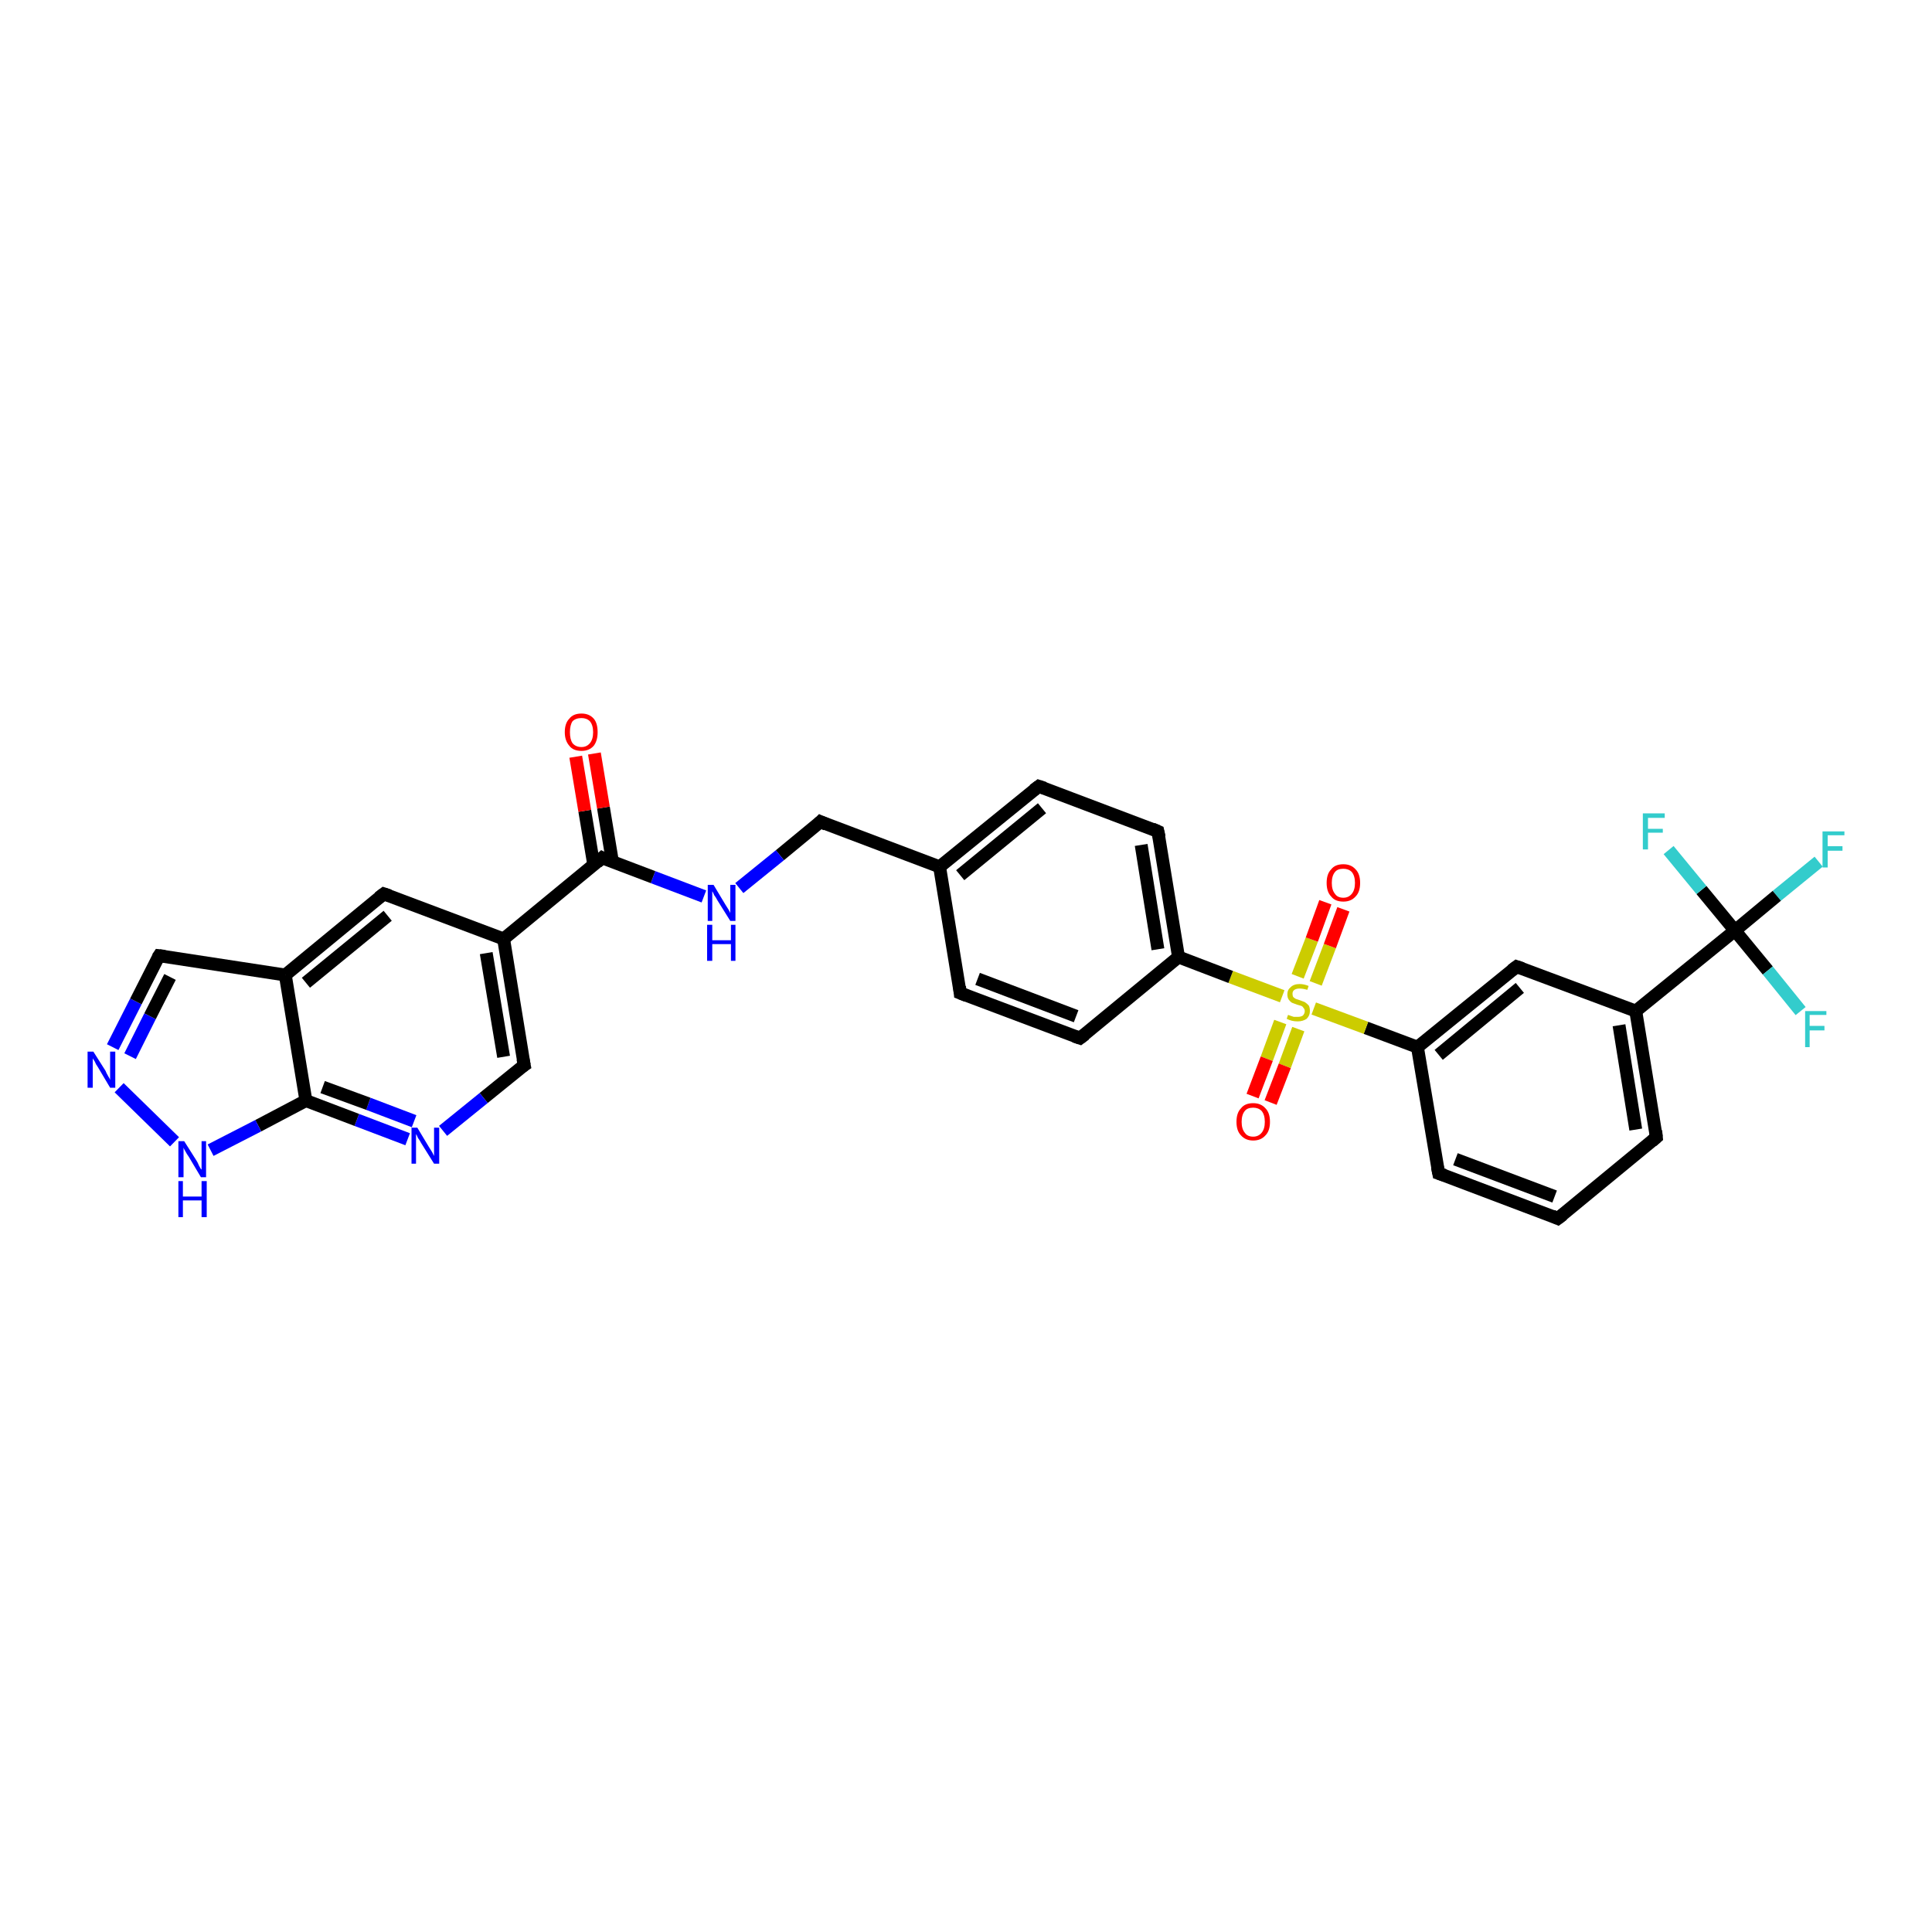 <?xml version='1.0' encoding='iso-8859-1'?>
<svg version='1.1' baseProfile='full'
              xmlns='http://www.w3.org/2000/svg'
                      xmlns:rdkit='http://www.rdkit.org/xml'
                      xmlns:xlink='http://www.w3.org/1999/xlink'
                  xml:space='preserve'
width='300px' height='300px' viewBox='0 0 300 300'>
<!-- END OF HEADER -->
<rect style='opacity:1.0;fill:#FFFFFF;stroke:none' width='300.0' height='300.0' x='0.0' y='0.0'> </rect>
<path class='bond-0 atom-0 atom-1' d='M 282.4,133.8 L 275.9,139.1' style='fill:none;fill-rule:evenodd;stroke:#33CCCC;stroke-width:2.0px;stroke-linecap:butt;stroke-linejoin:miter;stroke-opacity:1' />
<path class='bond-0 atom-0 atom-1' d='M 275.9,139.1 L 269.4,144.5' style='fill:none;fill-rule:evenodd;stroke:#000000;stroke-width:2.0px;stroke-linecap:butt;stroke-linejoin:miter;stroke-opacity:1' />
<path class='bond-1 atom-1 atom-2' d='M 269.4,144.5 L 274.5,150.7' style='fill:none;fill-rule:evenodd;stroke:#000000;stroke-width:2.0px;stroke-linecap:butt;stroke-linejoin:miter;stroke-opacity:1' />
<path class='bond-1 atom-1 atom-2' d='M 274.5,150.7 L 279.6,157.0' style='fill:none;fill-rule:evenodd;stroke:#33CCCC;stroke-width:2.0px;stroke-linecap:butt;stroke-linejoin:miter;stroke-opacity:1' />
<path class='bond-2 atom-1 atom-3' d='M 269.4,144.5 L 264.2,138.2' style='fill:none;fill-rule:evenodd;stroke:#000000;stroke-width:2.0px;stroke-linecap:butt;stroke-linejoin:miter;stroke-opacity:1' />
<path class='bond-2 atom-1 atom-3' d='M 264.2,138.2 L 259.1,132.0' style='fill:none;fill-rule:evenodd;stroke:#33CCCC;stroke-width:2.0px;stroke-linecap:butt;stroke-linejoin:miter;stroke-opacity:1' />
<path class='bond-3 atom-1 atom-4' d='M 269.4,144.5 L 254.0,157.0' style='fill:none;fill-rule:evenodd;stroke:#000000;stroke-width:2.0px;stroke-linecap:butt;stroke-linejoin:miter;stroke-opacity:1' />
<path class='bond-4 atom-4 atom-5' d='M 254.0,157.0 L 257.2,176.6' style='fill:none;fill-rule:evenodd;stroke:#000000;stroke-width:2.0px;stroke-linecap:butt;stroke-linejoin:miter;stroke-opacity:1' />
<path class='bond-4 atom-4 atom-5' d='M 251.4,159.2 L 254.0,175.4' style='fill:none;fill-rule:evenodd;stroke:#000000;stroke-width:2.0px;stroke-linecap:butt;stroke-linejoin:miter;stroke-opacity:1' />
<path class='bond-5 atom-5 atom-6' d='M 257.2,176.6 L 241.9,189.2' style='fill:none;fill-rule:evenodd;stroke:#000000;stroke-width:2.0px;stroke-linecap:butt;stroke-linejoin:miter;stroke-opacity:1' />
<path class='bond-6 atom-6 atom-7' d='M 241.9,189.2 L 223.4,182.2' style='fill:none;fill-rule:evenodd;stroke:#000000;stroke-width:2.0px;stroke-linecap:butt;stroke-linejoin:miter;stroke-opacity:1' />
<path class='bond-6 atom-6 atom-7' d='M 241.4,185.8 L 226.0,180.0' style='fill:none;fill-rule:evenodd;stroke:#000000;stroke-width:2.0px;stroke-linecap:butt;stroke-linejoin:miter;stroke-opacity:1' />
<path class='bond-7 atom-7 atom-8' d='M 223.4,182.2 L 220.1,162.6' style='fill:none;fill-rule:evenodd;stroke:#000000;stroke-width:2.0px;stroke-linecap:butt;stroke-linejoin:miter;stroke-opacity:1' />
<path class='bond-8 atom-8 atom-9' d='M 220.1,162.6 L 235.5,150.1' style='fill:none;fill-rule:evenodd;stroke:#000000;stroke-width:2.0px;stroke-linecap:butt;stroke-linejoin:miter;stroke-opacity:1' />
<path class='bond-8 atom-8 atom-9' d='M 223.4,163.8 L 236.0,153.4' style='fill:none;fill-rule:evenodd;stroke:#000000;stroke-width:2.0px;stroke-linecap:butt;stroke-linejoin:miter;stroke-opacity:1' />
<path class='bond-9 atom-8 atom-10' d='M 220.1,162.6 L 212.1,159.6' style='fill:none;fill-rule:evenodd;stroke:#000000;stroke-width:2.0px;stroke-linecap:butt;stroke-linejoin:miter;stroke-opacity:1' />
<path class='bond-9 atom-8 atom-10' d='M 212.1,159.6 L 204.0,156.6' style='fill:none;fill-rule:evenodd;stroke:#CCCC00;stroke-width:2.0px;stroke-linecap:butt;stroke-linejoin:miter;stroke-opacity:1' />
<path class='bond-10 atom-10 atom-11' d='M 198.8,158.7 L 196.7,164.4' style='fill:none;fill-rule:evenodd;stroke:#CCCC00;stroke-width:2.0px;stroke-linecap:butt;stroke-linejoin:miter;stroke-opacity:1' />
<path class='bond-10 atom-10 atom-11' d='M 196.7,164.4 L 194.5,170.2' style='fill:none;fill-rule:evenodd;stroke:#FF0000;stroke-width:2.0px;stroke-linecap:butt;stroke-linejoin:miter;stroke-opacity:1' />
<path class='bond-10 atom-10 atom-11' d='M 201.6,159.8 L 199.5,165.5' style='fill:none;fill-rule:evenodd;stroke:#CCCC00;stroke-width:2.0px;stroke-linecap:butt;stroke-linejoin:miter;stroke-opacity:1' />
<path class='bond-10 atom-10 atom-11' d='M 199.5,165.5 L 197.3,171.2' style='fill:none;fill-rule:evenodd;stroke:#FF0000;stroke-width:2.0px;stroke-linecap:butt;stroke-linejoin:miter;stroke-opacity:1' />
<path class='bond-11 atom-10 atom-12' d='M 204.3,152.7 L 206.5,146.9' style='fill:none;fill-rule:evenodd;stroke:#CCCC00;stroke-width:2.0px;stroke-linecap:butt;stroke-linejoin:miter;stroke-opacity:1' />
<path class='bond-11 atom-10 atom-12' d='M 206.5,146.9 L 208.6,141.2' style='fill:none;fill-rule:evenodd;stroke:#FF0000;stroke-width:2.0px;stroke-linecap:butt;stroke-linejoin:miter;stroke-opacity:1' />
<path class='bond-11 atom-10 atom-12' d='M 201.5,151.6 L 203.7,145.9' style='fill:none;fill-rule:evenodd;stroke:#CCCC00;stroke-width:2.0px;stroke-linecap:butt;stroke-linejoin:miter;stroke-opacity:1' />
<path class='bond-11 atom-10 atom-12' d='M 203.7,145.9 L 205.8,140.1' style='fill:none;fill-rule:evenodd;stroke:#FF0000;stroke-width:2.0px;stroke-linecap:butt;stroke-linejoin:miter;stroke-opacity:1' />
<path class='bond-12 atom-10 atom-13' d='M 199.1,154.7 L 191.1,151.7' style='fill:none;fill-rule:evenodd;stroke:#CCCC00;stroke-width:2.0px;stroke-linecap:butt;stroke-linejoin:miter;stroke-opacity:1' />
<path class='bond-12 atom-10 atom-13' d='M 191.1,151.7 L 183.0,148.6' style='fill:none;fill-rule:evenodd;stroke:#000000;stroke-width:2.0px;stroke-linecap:butt;stroke-linejoin:miter;stroke-opacity:1' />
<path class='bond-13 atom-13 atom-14' d='M 183.0,148.6 L 179.8,129.1' style='fill:none;fill-rule:evenodd;stroke:#000000;stroke-width:2.0px;stroke-linecap:butt;stroke-linejoin:miter;stroke-opacity:1' />
<path class='bond-13 atom-13 atom-14' d='M 179.8,147.4 L 177.2,131.2' style='fill:none;fill-rule:evenodd;stroke:#000000;stroke-width:2.0px;stroke-linecap:butt;stroke-linejoin:miter;stroke-opacity:1' />
<path class='bond-14 atom-14 atom-15' d='M 179.8,129.1 L 161.3,122.1' style='fill:none;fill-rule:evenodd;stroke:#000000;stroke-width:2.0px;stroke-linecap:butt;stroke-linejoin:miter;stroke-opacity:1' />
<path class='bond-15 atom-15 atom-16' d='M 161.3,122.1 L 145.9,134.6' style='fill:none;fill-rule:evenodd;stroke:#000000;stroke-width:2.0px;stroke-linecap:butt;stroke-linejoin:miter;stroke-opacity:1' />
<path class='bond-15 atom-15 atom-16' d='M 161.8,125.5 L 149.1,135.9' style='fill:none;fill-rule:evenodd;stroke:#000000;stroke-width:2.0px;stroke-linecap:butt;stroke-linejoin:miter;stroke-opacity:1' />
<path class='bond-16 atom-16 atom-17' d='M 145.9,134.6 L 127.4,127.6' style='fill:none;fill-rule:evenodd;stroke:#000000;stroke-width:2.0px;stroke-linecap:butt;stroke-linejoin:miter;stroke-opacity:1' />
<path class='bond-17 atom-17 atom-18' d='M 127.4,127.6 L 121.1,132.8' style='fill:none;fill-rule:evenodd;stroke:#000000;stroke-width:2.0px;stroke-linecap:butt;stroke-linejoin:miter;stroke-opacity:1' />
<path class='bond-17 atom-17 atom-18' d='M 121.1,132.8 L 114.8,137.9' style='fill:none;fill-rule:evenodd;stroke:#0000FF;stroke-width:2.0px;stroke-linecap:butt;stroke-linejoin:miter;stroke-opacity:1' />
<path class='bond-18 atom-18 atom-19' d='M 109.3,139.2 L 101.4,136.2' style='fill:none;fill-rule:evenodd;stroke:#0000FF;stroke-width:2.0px;stroke-linecap:butt;stroke-linejoin:miter;stroke-opacity:1' />
<path class='bond-18 atom-18 atom-19' d='M 101.4,136.2 L 93.5,133.2' style='fill:none;fill-rule:evenodd;stroke:#000000;stroke-width:2.0px;stroke-linecap:butt;stroke-linejoin:miter;stroke-opacity:1' />
<path class='bond-19 atom-19 atom-20' d='M 95.1,133.8 L 93.7,125.4' style='fill:none;fill-rule:evenodd;stroke:#000000;stroke-width:2.0px;stroke-linecap:butt;stroke-linejoin:miter;stroke-opacity:1' />
<path class='bond-19 atom-19 atom-20' d='M 93.7,125.4 L 92.3,117.0' style='fill:none;fill-rule:evenodd;stroke:#FF0000;stroke-width:2.0px;stroke-linecap:butt;stroke-linejoin:miter;stroke-opacity:1' />
<path class='bond-19 atom-19 atom-20' d='M 92.2,134.3 L 90.8,125.9' style='fill:none;fill-rule:evenodd;stroke:#000000;stroke-width:2.0px;stroke-linecap:butt;stroke-linejoin:miter;stroke-opacity:1' />
<path class='bond-19 atom-19 atom-20' d='M 90.8,125.9 L 89.4,117.5' style='fill:none;fill-rule:evenodd;stroke:#FF0000;stroke-width:2.0px;stroke-linecap:butt;stroke-linejoin:miter;stroke-opacity:1' />
<path class='bond-20 atom-19 atom-21' d='M 93.5,133.2 L 78.2,145.8' style='fill:none;fill-rule:evenodd;stroke:#000000;stroke-width:2.0px;stroke-linecap:butt;stroke-linejoin:miter;stroke-opacity:1' />
<path class='bond-21 atom-21 atom-22' d='M 78.2,145.8 L 81.4,165.4' style='fill:none;fill-rule:evenodd;stroke:#000000;stroke-width:2.0px;stroke-linecap:butt;stroke-linejoin:miter;stroke-opacity:1' />
<path class='bond-21 atom-21 atom-22' d='M 75.5,148.0 L 78.2,164.1' style='fill:none;fill-rule:evenodd;stroke:#000000;stroke-width:2.0px;stroke-linecap:butt;stroke-linejoin:miter;stroke-opacity:1' />
<path class='bond-22 atom-22 atom-23' d='M 81.4,165.4 L 75.1,170.5' style='fill:none;fill-rule:evenodd;stroke:#000000;stroke-width:2.0px;stroke-linecap:butt;stroke-linejoin:miter;stroke-opacity:1' />
<path class='bond-22 atom-22 atom-23' d='M 75.1,170.5 L 68.8,175.6' style='fill:none;fill-rule:evenodd;stroke:#0000FF;stroke-width:2.0px;stroke-linecap:butt;stroke-linejoin:miter;stroke-opacity:1' />
<path class='bond-23 atom-23 atom-24' d='M 63.3,176.9 L 55.4,173.9' style='fill:none;fill-rule:evenodd;stroke:#0000FF;stroke-width:2.0px;stroke-linecap:butt;stroke-linejoin:miter;stroke-opacity:1' />
<path class='bond-23 atom-23 atom-24' d='M 55.4,173.9 L 47.5,170.9' style='fill:none;fill-rule:evenodd;stroke:#000000;stroke-width:2.0px;stroke-linecap:butt;stroke-linejoin:miter;stroke-opacity:1' />
<path class='bond-23 atom-23 atom-24' d='M 64.3,174.1 L 57.2,171.4' style='fill:none;fill-rule:evenodd;stroke:#0000FF;stroke-width:2.0px;stroke-linecap:butt;stroke-linejoin:miter;stroke-opacity:1' />
<path class='bond-23 atom-23 atom-24' d='M 57.2,171.4 L 50.1,168.8' style='fill:none;fill-rule:evenodd;stroke:#000000;stroke-width:2.0px;stroke-linecap:butt;stroke-linejoin:miter;stroke-opacity:1' />
<path class='bond-24 atom-24 atom-25' d='M 47.5,170.9 L 40.1,174.8' style='fill:none;fill-rule:evenodd;stroke:#000000;stroke-width:2.0px;stroke-linecap:butt;stroke-linejoin:miter;stroke-opacity:1' />
<path class='bond-24 atom-24 atom-25' d='M 40.1,174.8 L 32.7,178.6' style='fill:none;fill-rule:evenodd;stroke:#0000FF;stroke-width:2.0px;stroke-linecap:butt;stroke-linejoin:miter;stroke-opacity:1' />
<path class='bond-25 atom-25 atom-26' d='M 27.1,177.3 L 18.5,168.9' style='fill:none;fill-rule:evenodd;stroke:#0000FF;stroke-width:2.0px;stroke-linecap:butt;stroke-linejoin:miter;stroke-opacity:1' />
<path class='bond-26 atom-26 atom-27' d='M 17.5,162.6 L 21.1,155.5' style='fill:none;fill-rule:evenodd;stroke:#0000FF;stroke-width:2.0px;stroke-linecap:butt;stroke-linejoin:miter;stroke-opacity:1' />
<path class='bond-26 atom-26 atom-27' d='M 21.1,155.5 L 24.7,148.4' style='fill:none;fill-rule:evenodd;stroke:#000000;stroke-width:2.0px;stroke-linecap:butt;stroke-linejoin:miter;stroke-opacity:1' />
<path class='bond-26 atom-26 atom-27' d='M 20.2,164.0 L 23.3,157.8' style='fill:none;fill-rule:evenodd;stroke:#0000FF;stroke-width:2.0px;stroke-linecap:butt;stroke-linejoin:miter;stroke-opacity:1' />
<path class='bond-26 atom-26 atom-27' d='M 23.3,157.8 L 26.4,151.7' style='fill:none;fill-rule:evenodd;stroke:#000000;stroke-width:2.0px;stroke-linecap:butt;stroke-linejoin:miter;stroke-opacity:1' />
<path class='bond-27 atom-27 atom-28' d='M 24.7,148.4 L 44.3,151.4' style='fill:none;fill-rule:evenodd;stroke:#000000;stroke-width:2.0px;stroke-linecap:butt;stroke-linejoin:miter;stroke-opacity:1' />
<path class='bond-28 atom-28 atom-29' d='M 44.3,151.4 L 59.6,138.8' style='fill:none;fill-rule:evenodd;stroke:#000000;stroke-width:2.0px;stroke-linecap:butt;stroke-linejoin:miter;stroke-opacity:1' />
<path class='bond-28 atom-28 atom-29' d='M 47.5,152.6 L 60.2,142.2' style='fill:none;fill-rule:evenodd;stroke:#000000;stroke-width:2.0px;stroke-linecap:butt;stroke-linejoin:miter;stroke-opacity:1' />
<path class='bond-29 atom-16 atom-30' d='M 145.9,134.6 L 149.1,154.2' style='fill:none;fill-rule:evenodd;stroke:#000000;stroke-width:2.0px;stroke-linecap:butt;stroke-linejoin:miter;stroke-opacity:1' />
<path class='bond-30 atom-30 atom-31' d='M 149.1,154.2 L 167.7,161.2' style='fill:none;fill-rule:evenodd;stroke:#000000;stroke-width:2.0px;stroke-linecap:butt;stroke-linejoin:miter;stroke-opacity:1' />
<path class='bond-30 atom-30 atom-31' d='M 151.8,152.0 L 167.1,157.8' style='fill:none;fill-rule:evenodd;stroke:#000000;stroke-width:2.0px;stroke-linecap:butt;stroke-linejoin:miter;stroke-opacity:1' />
<path class='bond-31 atom-9 atom-4' d='M 235.5,150.1 L 254.0,157.0' style='fill:none;fill-rule:evenodd;stroke:#000000;stroke-width:2.0px;stroke-linecap:butt;stroke-linejoin:miter;stroke-opacity:1' />
<path class='bond-32 atom-31 atom-13' d='M 167.7,161.2 L 183.0,148.6' style='fill:none;fill-rule:evenodd;stroke:#000000;stroke-width:2.0px;stroke-linecap:butt;stroke-linejoin:miter;stroke-opacity:1' />
<path class='bond-33 atom-29 atom-21' d='M 59.6,138.8 L 78.2,145.8' style='fill:none;fill-rule:evenodd;stroke:#000000;stroke-width:2.0px;stroke-linecap:butt;stroke-linejoin:miter;stroke-opacity:1' />
<path class='bond-34 atom-28 atom-24' d='M 44.3,151.4 L 47.5,170.9' style='fill:none;fill-rule:evenodd;stroke:#000000;stroke-width:2.0px;stroke-linecap:butt;stroke-linejoin:miter;stroke-opacity:1' />
<path d='M 257.1,175.6 L 257.2,176.6 L 256.5,177.2' style='fill:none;stroke:#000000;stroke-width:2.0px;stroke-linecap:butt;stroke-linejoin:miter;stroke-opacity:1;' />
<path d='M 242.7,188.6 L 241.9,189.2 L 241.0,188.8' style='fill:none;stroke:#000000;stroke-width:2.0px;stroke-linecap:butt;stroke-linejoin:miter;stroke-opacity:1;' />
<path d='M 224.3,182.5 L 223.4,182.2 L 223.2,181.2' style='fill:none;stroke:#000000;stroke-width:2.0px;stroke-linecap:butt;stroke-linejoin:miter;stroke-opacity:1;' />
<path d='M 234.7,150.7 L 235.5,150.1 L 236.4,150.4' style='fill:none;stroke:#000000;stroke-width:2.0px;stroke-linecap:butt;stroke-linejoin:miter;stroke-opacity:1;' />
<path d='M 180.0,130.0 L 179.8,129.1 L 178.9,128.7' style='fill:none;stroke:#000000;stroke-width:2.0px;stroke-linecap:butt;stroke-linejoin:miter;stroke-opacity:1;' />
<path d='M 162.2,122.4 L 161.3,122.1 L 160.5,122.7' style='fill:none;stroke:#000000;stroke-width:2.0px;stroke-linecap:butt;stroke-linejoin:miter;stroke-opacity:1;' />
<path d='M 128.3,128.0 L 127.4,127.6 L 127.1,127.9' style='fill:none;stroke:#000000;stroke-width:2.0px;stroke-linecap:butt;stroke-linejoin:miter;stroke-opacity:1;' />
<path d='M 93.9,133.4 L 93.5,133.2 L 92.7,133.9' style='fill:none;stroke:#000000;stroke-width:2.0px;stroke-linecap:butt;stroke-linejoin:miter;stroke-opacity:1;' />
<path d='M 81.2,164.4 L 81.4,165.4 L 81.1,165.6' style='fill:none;stroke:#000000;stroke-width:2.0px;stroke-linecap:butt;stroke-linejoin:miter;stroke-opacity:1;' />
<path d='M 24.5,148.7 L 24.7,148.4 L 25.6,148.5' style='fill:none;stroke:#000000;stroke-width:2.0px;stroke-linecap:butt;stroke-linejoin:miter;stroke-opacity:1;' />
<path d='M 58.8,139.4 L 59.6,138.8 L 60.5,139.1' style='fill:none;stroke:#000000;stroke-width:2.0px;stroke-linecap:butt;stroke-linejoin:miter;stroke-opacity:1;' />
<path d='M 149.0,153.2 L 149.1,154.2 L 150.1,154.6' style='fill:none;stroke:#000000;stroke-width:2.0px;stroke-linecap:butt;stroke-linejoin:miter;stroke-opacity:1;' />
<path d='M 166.8,160.9 L 167.7,161.2 L 168.5,160.6' style='fill:none;stroke:#000000;stroke-width:2.0px;stroke-linecap:butt;stroke-linejoin:miter;stroke-opacity:1;' />
<path class='atom-0' d='M 283.0 129.1
L 286.4 129.1
L 286.4 129.7
L 283.8 129.7
L 283.8 131.4
L 286.1 131.4
L 286.1 132.1
L 283.8 132.1
L 283.8 134.7
L 283.0 134.7
L 283.0 129.1
' fill='#33CCCC'/>
<path class='atom-2' d='M 280.3 157.0
L 283.6 157.0
L 283.6 157.6
L 281.0 157.6
L 281.0 159.3
L 283.3 159.3
L 283.3 160.0
L 281.0 160.0
L 281.0 162.6
L 280.3 162.6
L 280.3 157.0
' fill='#33CCCC'/>
<path class='atom-3' d='M 255.1 126.3
L 258.5 126.3
L 258.5 127.0
L 255.9 127.0
L 255.9 128.7
L 258.2 128.7
L 258.2 129.3
L 255.9 129.3
L 255.9 131.9
L 255.1 131.9
L 255.1 126.3
' fill='#33CCCC'/>
<path class='atom-10' d='M 200.0 157.6
Q 200.1 157.6, 200.3 157.7
Q 200.6 157.8, 200.9 157.9
Q 201.2 157.9, 201.5 157.9
Q 202.0 157.9, 202.3 157.7
Q 202.6 157.4, 202.6 157.0
Q 202.6 156.7, 202.4 156.5
Q 202.3 156.3, 202.1 156.2
Q 201.8 156.1, 201.4 156.0
Q 200.9 155.8, 200.6 155.7
Q 200.3 155.5, 200.1 155.2
Q 199.9 154.9, 199.9 154.4
Q 199.9 153.7, 200.4 153.3
Q 200.9 152.8, 201.8 152.8
Q 202.5 152.8, 203.2 153.1
L 203.0 153.7
Q 202.3 153.5, 201.8 153.5
Q 201.3 153.5, 201.0 153.7
Q 200.7 153.9, 200.7 154.3
Q 200.7 154.6, 200.8 154.8
Q 201.0 155.0, 201.2 155.1
Q 201.5 155.2, 201.8 155.3
Q 202.3 155.5, 202.6 155.6
Q 202.9 155.8, 203.2 156.1
Q 203.4 156.4, 203.4 157.0
Q 203.4 157.7, 202.9 158.2
Q 202.3 158.6, 201.5 158.6
Q 201.0 158.6, 200.6 158.5
Q 200.2 158.4, 199.8 158.2
L 200.0 157.6
' fill='#CCCC00'/>
<path class='atom-11' d='M 192.0 174.2
Q 192.0 172.8, 192.7 172.1
Q 193.3 171.3, 194.6 171.3
Q 195.8 171.3, 196.5 172.1
Q 197.2 172.8, 197.2 174.2
Q 197.2 175.6, 196.5 176.3
Q 195.8 177.1, 194.6 177.1
Q 193.4 177.1, 192.7 176.3
Q 192.0 175.6, 192.0 174.2
M 194.6 176.5
Q 195.4 176.5, 195.9 175.9
Q 196.4 175.3, 196.4 174.2
Q 196.4 173.1, 195.9 172.5
Q 195.4 172.0, 194.6 172.0
Q 193.7 172.0, 193.3 172.5
Q 192.8 173.1, 192.8 174.2
Q 192.8 175.3, 193.3 175.9
Q 193.7 176.5, 194.6 176.5
' fill='#FF0000'/>
<path class='atom-12' d='M 206.0 137.1
Q 206.0 135.7, 206.7 135.0
Q 207.3 134.2, 208.6 134.2
Q 209.8 134.2, 210.5 135.0
Q 211.2 135.7, 211.2 137.1
Q 211.2 138.5, 210.5 139.2
Q 209.8 140.0, 208.6 140.0
Q 207.3 140.0, 206.7 139.2
Q 206.0 138.5, 206.0 137.1
M 208.6 139.4
Q 209.4 139.4, 209.9 138.8
Q 210.4 138.2, 210.4 137.1
Q 210.4 136.0, 209.9 135.4
Q 209.4 134.9, 208.6 134.9
Q 207.7 134.9, 207.3 135.4
Q 206.8 136.0, 206.8 137.1
Q 206.8 138.2, 207.3 138.8
Q 207.7 139.4, 208.6 139.4
' fill='#FF0000'/>
<path class='atom-18' d='M 110.8 137.4
L 112.6 140.4
Q 112.8 140.7, 113.1 141.2
Q 113.4 141.7, 113.4 141.8
L 113.4 137.4
L 114.2 137.4
L 114.2 143.0
L 113.4 143.0
L 111.4 139.8
Q 111.2 139.4, 110.9 139.0
Q 110.7 138.5, 110.6 138.4
L 110.6 143.0
L 109.9 143.0
L 109.9 137.4
L 110.8 137.4
' fill='#0000FF'/>
<path class='atom-18' d='M 109.8 143.6
L 110.6 143.6
L 110.6 146.0
L 113.5 146.0
L 113.5 143.6
L 114.2 143.6
L 114.2 149.2
L 113.5 149.2
L 113.5 146.6
L 110.6 146.6
L 110.6 149.2
L 109.8 149.2
L 109.8 143.6
' fill='#0000FF'/>
<path class='atom-20' d='M 87.7 113.7
Q 87.7 112.3, 88.4 111.6
Q 89.0 110.8, 90.3 110.8
Q 91.5 110.8, 92.2 111.6
Q 92.8 112.3, 92.8 113.7
Q 92.8 115.0, 92.2 115.8
Q 91.5 116.6, 90.3 116.6
Q 89.0 116.6, 88.4 115.8
Q 87.7 115.0, 87.7 113.7
M 90.3 116.0
Q 91.1 116.0, 91.6 115.4
Q 92.1 114.8, 92.1 113.7
Q 92.1 112.6, 91.6 112.0
Q 91.1 111.5, 90.3 111.5
Q 89.4 111.5, 88.9 112.0
Q 88.5 112.6, 88.5 113.7
Q 88.5 114.8, 88.9 115.4
Q 89.4 116.0, 90.3 116.0
' fill='#FF0000'/>
<path class='atom-23' d='M 64.8 175.1
L 66.6 178.1
Q 66.8 178.4, 67.1 178.9
Q 67.4 179.5, 67.4 179.5
L 67.4 175.1
L 68.2 175.1
L 68.2 180.7
L 67.4 180.7
L 65.4 177.5
Q 65.2 177.1, 64.9 176.7
Q 64.7 176.2, 64.6 176.1
L 64.6 180.7
L 63.9 180.7
L 63.9 175.1
L 64.8 175.1
' fill='#0000FF'/>
<path class='atom-25' d='M 28.6 177.2
L 30.5 180.2
Q 30.7 180.5, 30.9 181.0
Q 31.2 181.6, 31.3 181.6
L 31.3 177.2
L 32.0 177.2
L 32.0 182.8
L 31.2 182.8
L 29.3 179.6
Q 29.0 179.2, 28.8 178.8
Q 28.5 178.3, 28.5 178.2
L 28.5 182.8
L 27.7 182.8
L 27.7 177.2
L 28.6 177.2
' fill='#0000FF'/>
<path class='atom-25' d='M 27.7 183.4
L 28.4 183.4
L 28.4 185.8
L 31.3 185.8
L 31.3 183.4
L 32.1 183.4
L 32.1 189.0
L 31.3 189.0
L 31.3 186.4
L 28.4 186.4
L 28.4 189.0
L 27.7 189.0
L 27.7 183.4
' fill='#0000FF'/>
<path class='atom-26' d='M 14.5 163.3
L 16.4 166.3
Q 16.5 166.6, 16.8 167.1
Q 17.1 167.6, 17.1 167.7
L 17.1 163.3
L 17.9 163.3
L 17.9 168.9
L 17.1 168.9
L 15.2 165.7
Q 14.9 165.3, 14.7 164.8
Q 14.4 164.4, 14.4 164.3
L 14.4 168.9
L 13.6 168.9
L 13.6 163.3
L 14.5 163.3
' fill='#0000FF'/>
</svg>
